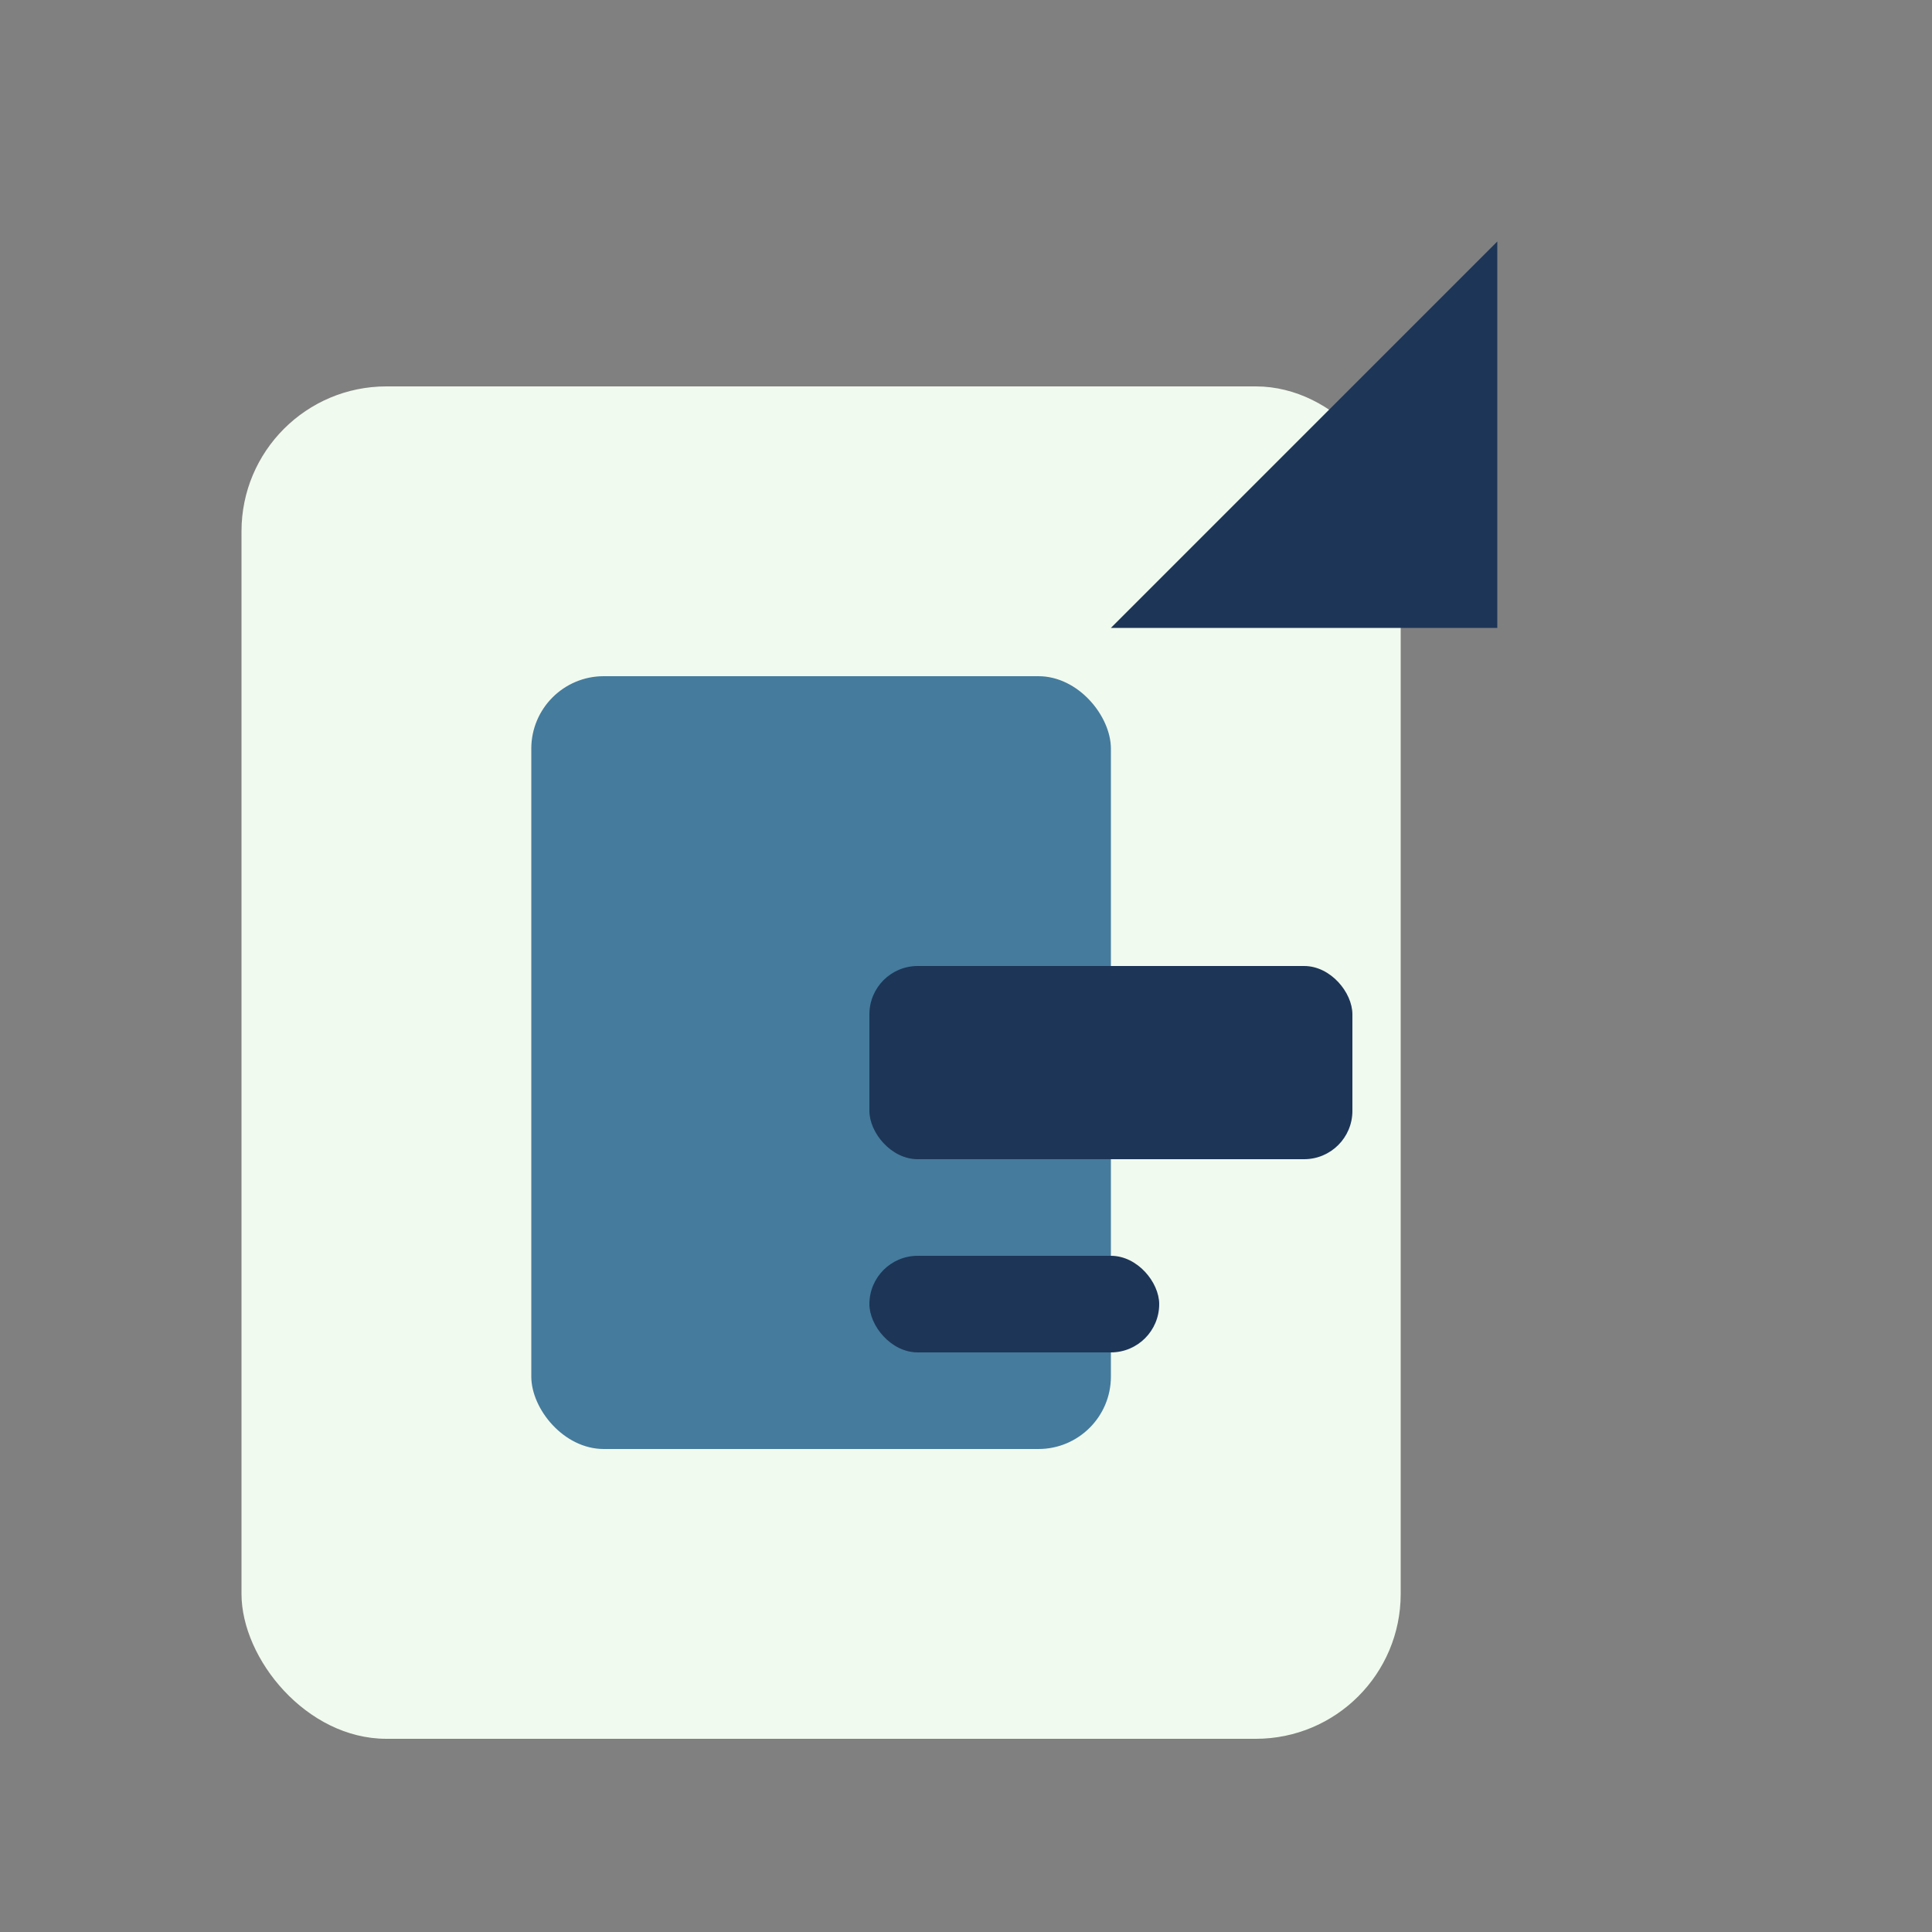 <?xml version="1.0" encoding="UTF-8"?>
<svg xmlns="http://www.w3.org/2000/svg" width="40" height="40" viewBox="0 0 40 40"><rect x="0" y="0" width="40" height="40" fill="#808080" stroke="none"/><rect x="5" y="8" width="24" height="28" rx="3" fill="#F1FAEE"/><rect x="11" y="14" width="12" height="16" rx="1.5" fill="#457B9D"/><path d="M31 5l-8 8h8V5z" fill="#1D3557"/><rect x="18" y="20" width="10" height="4" rx="1" fill="#1D3557"/><rect x="18" y="26" width="6" height="2" rx="1" fill="#1D3557"/></svg>